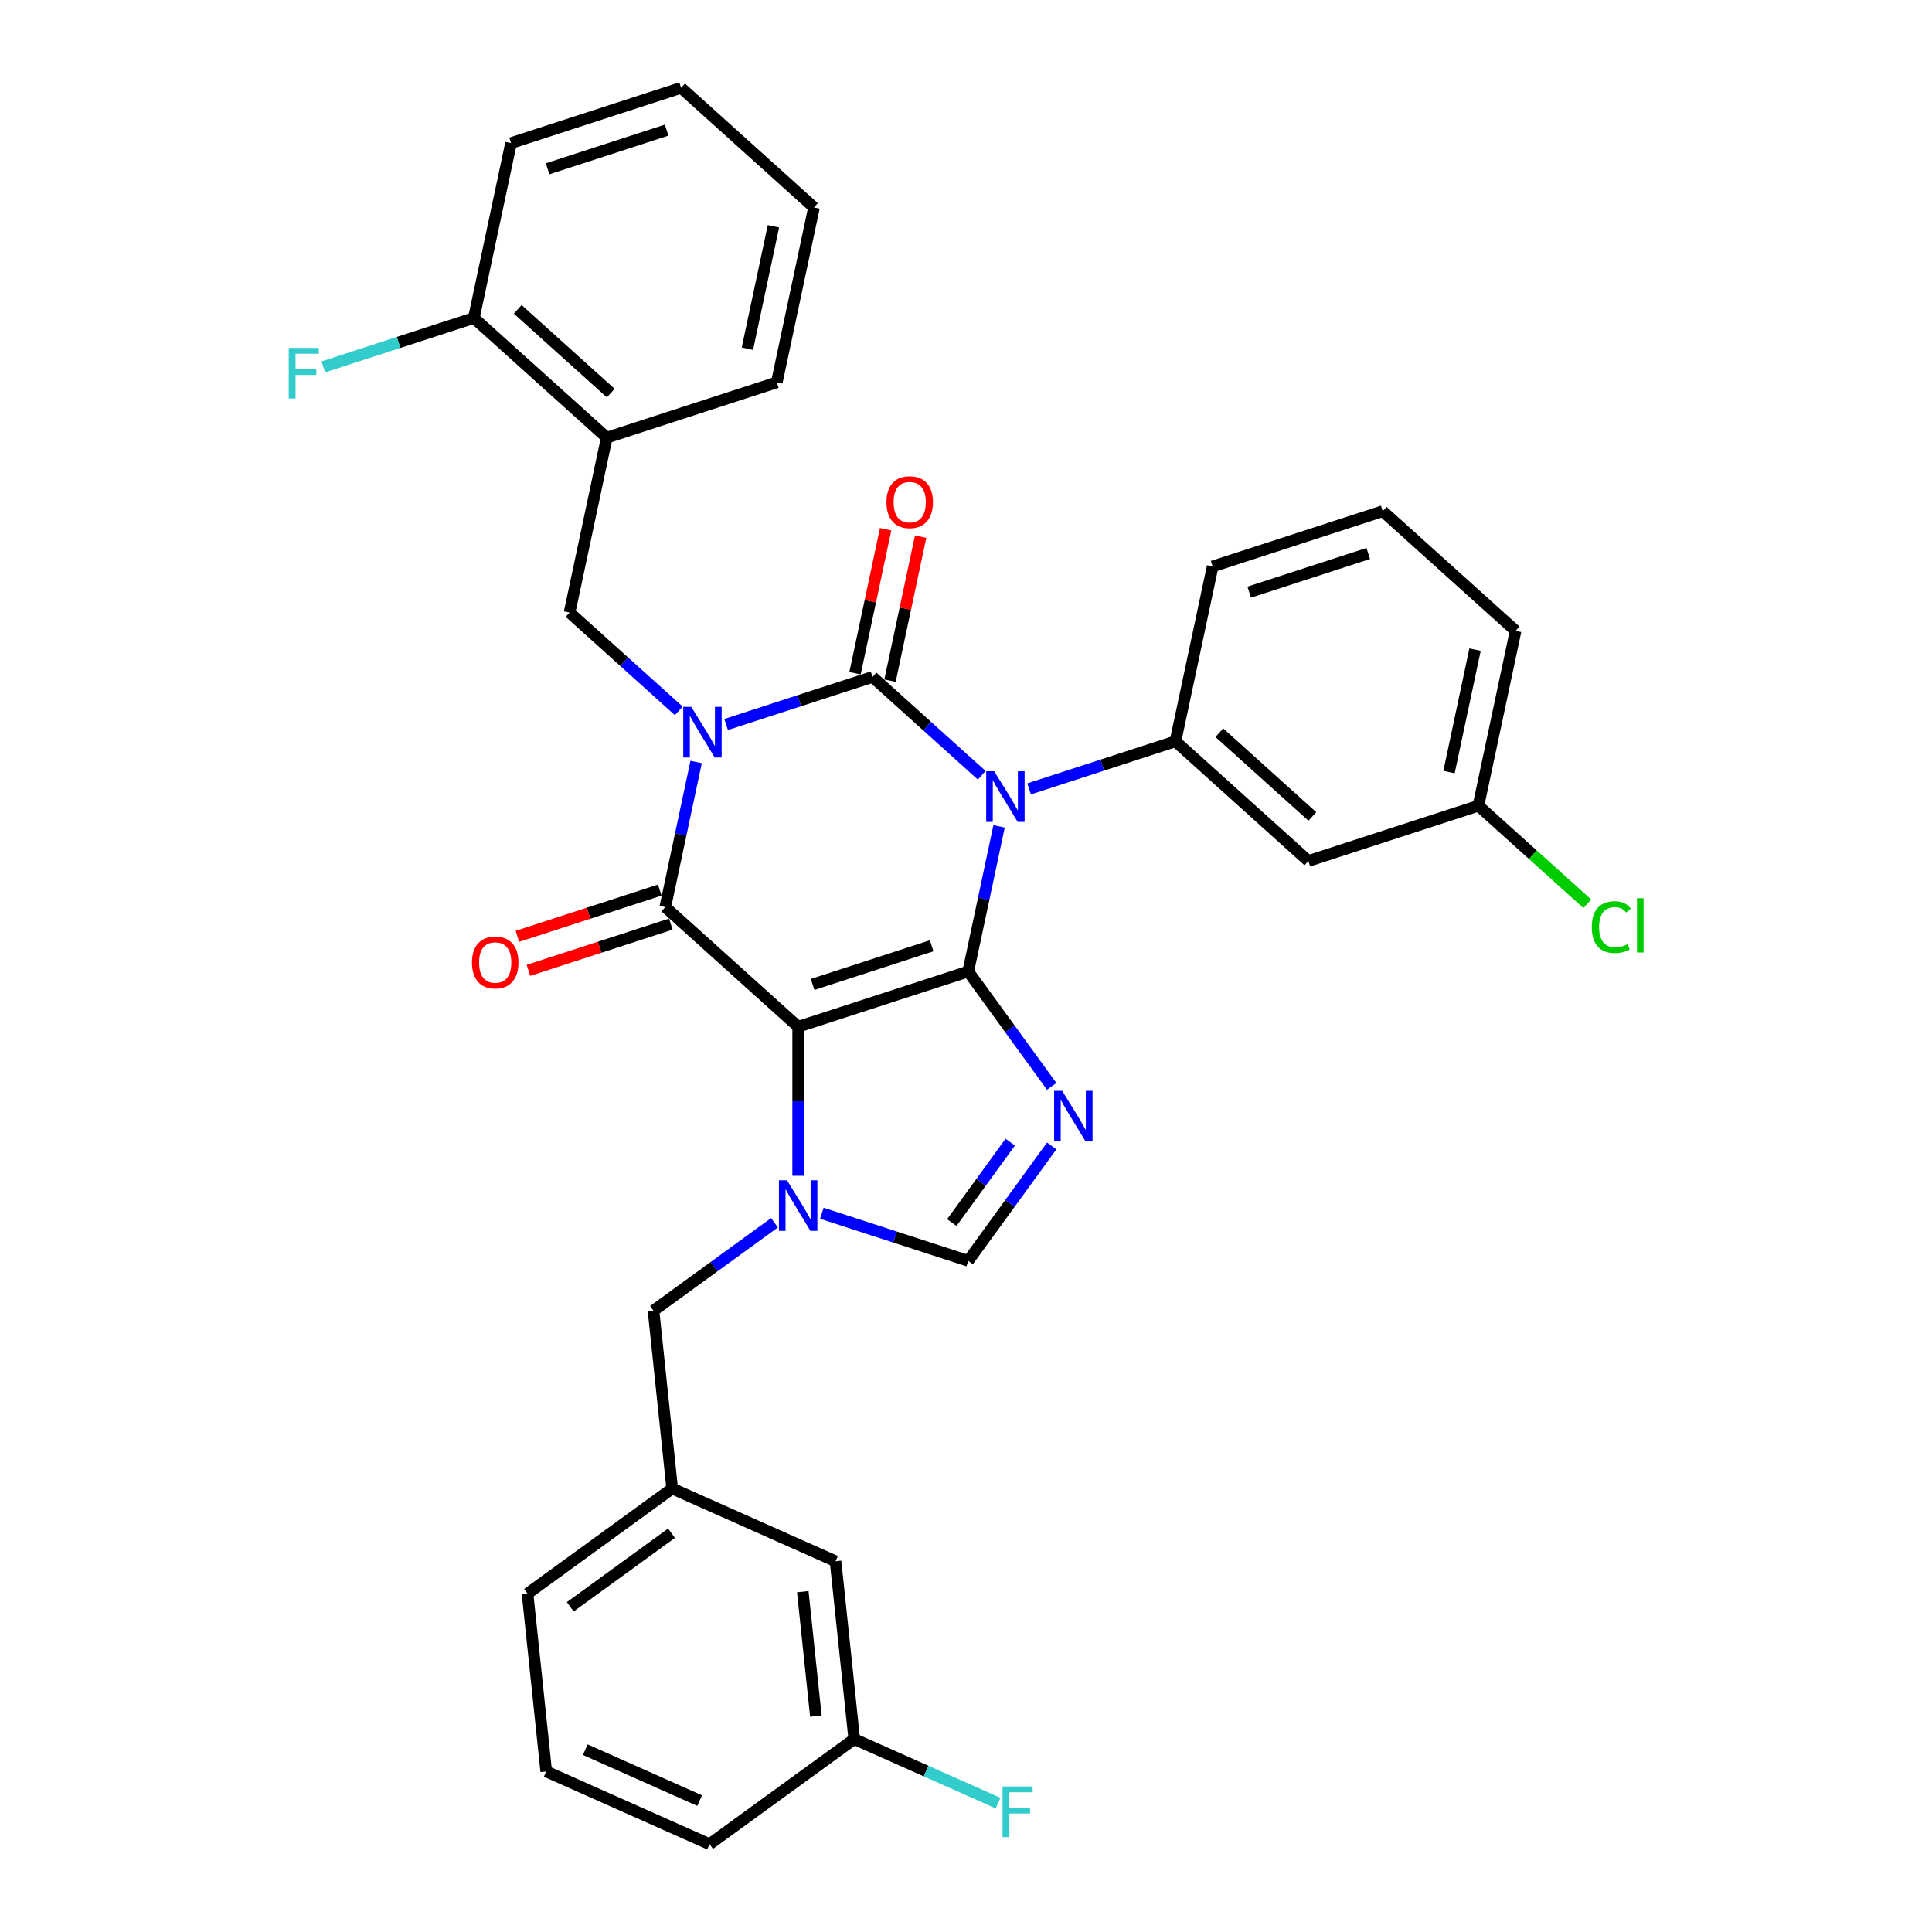 <?xml version='1.0' encoding='iso-8859-1'?>
<svg version='1.1' baseProfile='full'
              xmlns='http://www.w3.org/2000/svg'
                      xmlns:rdkit='http://www.rdkit.org/xml'
                      xmlns:xlink='http://www.w3.org/1999/xlink'
                  xml:space='preserve'
width='1000px' height='1000px' viewBox='0 0 1000 1000'>
<!-- END OF HEADER -->
<rect style='opacity:1.0;fill:#FFFFFF;stroke:none' width='1000' height='1000' x='0' y='0'> </rect>
<path class='bond-0' d='M 375.844,375.001 L 413.73,362.691' style='fill:none;fill-rule:evenodd;stroke:#0000FF;stroke-width:6px;stroke-linecap:butt;stroke-linejoin:miter;stroke-opacity:1' />
<path class='bond-0' d='M 413.73,362.691 L 451.615,350.381' style='fill:none;fill-rule:evenodd;stroke:#000000;stroke-width:6px;stroke-linecap:butt;stroke-linejoin:miter;stroke-opacity:1' />
<path class='bond-1' d='M 360.313,394.402 L 352.33,431.958' style='fill:none;fill-rule:evenodd;stroke:#0000FF;stroke-width:6px;stroke-linecap:butt;stroke-linejoin:miter;stroke-opacity:1' />
<path class='bond-1' d='M 352.33,431.958 L 344.347,469.514' style='fill:none;fill-rule:evenodd;stroke:#000000;stroke-width:6px;stroke-linecap:butt;stroke-linejoin:miter;stroke-opacity:1' />
<path class='bond-2' d='M 351.336,367.948 L 323.072,342.5' style='fill:none;fill-rule:evenodd;stroke:#0000FF;stroke-width:6px;stroke-linecap:butt;stroke-linejoin:miter;stroke-opacity:1' />
<path class='bond-2' d='M 323.072,342.5 L 294.809,317.051' style='fill:none;fill-rule:evenodd;stroke:#000000;stroke-width:6px;stroke-linecap:butt;stroke-linejoin:miter;stroke-opacity:1' />
<path class='bond-3' d='M 451.615,350.381 L 479.879,375.83' style='fill:none;fill-rule:evenodd;stroke:#000000;stroke-width:6px;stroke-linecap:butt;stroke-linejoin:miter;stroke-opacity:1' />
<path class='bond-3' d='M 479.879,375.83 L 508.142,401.279' style='fill:none;fill-rule:evenodd;stroke:#0000FF;stroke-width:6px;stroke-linecap:butt;stroke-linejoin:miter;stroke-opacity:1' />
<path class='bond-4' d='M 460.668,352.306 L 468.592,315.027' style='fill:none;fill-rule:evenodd;stroke:#000000;stroke-width:6px;stroke-linecap:butt;stroke-linejoin:miter;stroke-opacity:1' />
<path class='bond-4' d='M 468.592,315.027 L 476.516,277.748' style='fill:none;fill-rule:evenodd;stroke:#FF0000;stroke-width:6px;stroke-linecap:butt;stroke-linejoin:miter;stroke-opacity:1' />
<path class='bond-4' d='M 442.562,348.457 L 450.485,311.178' style='fill:none;fill-rule:evenodd;stroke:#000000;stroke-width:6px;stroke-linecap:butt;stroke-linejoin:miter;stroke-opacity:1' />
<path class='bond-4' d='M 450.485,311.178 L 458.409,273.9' style='fill:none;fill-rule:evenodd;stroke:#FF0000;stroke-width:6px;stroke-linecap:butt;stroke-linejoin:miter;stroke-opacity:1' />
<path class='bond-5' d='M 532.651,408.331 L 570.536,396.021' style='fill:none;fill-rule:evenodd;stroke:#0000FF;stroke-width:6px;stroke-linecap:butt;stroke-linejoin:miter;stroke-opacity:1' />
<path class='bond-5' d='M 570.536,396.021 L 608.421,383.711' style='fill:none;fill-rule:evenodd;stroke:#000000;stroke-width:6px;stroke-linecap:butt;stroke-linejoin:miter;stroke-opacity:1' />
<path class='bond-6' d='M 517.119,427.732 L 509.136,465.288' style='fill:none;fill-rule:evenodd;stroke:#0000FF;stroke-width:6px;stroke-linecap:butt;stroke-linejoin:miter;stroke-opacity:1' />
<path class='bond-6' d='M 509.136,465.288 L 501.153,502.845' style='fill:none;fill-rule:evenodd;stroke:#000000;stroke-width:6px;stroke-linecap:butt;stroke-linejoin:miter;stroke-opacity:1' />
<path class='bond-7' d='M 344.347,469.514 L 413.128,531.445' style='fill:none;fill-rule:evenodd;stroke:#000000;stroke-width:6px;stroke-linecap:butt;stroke-linejoin:miter;stroke-opacity:1' />
<path class='bond-8' d='M 341.487,460.712 L 304.647,472.682' style='fill:none;fill-rule:evenodd;stroke:#000000;stroke-width:6px;stroke-linecap:butt;stroke-linejoin:miter;stroke-opacity:1' />
<path class='bond-8' d='M 304.647,472.682 L 267.808,484.652' style='fill:none;fill-rule:evenodd;stroke:#FF0000;stroke-width:6px;stroke-linecap:butt;stroke-linejoin:miter;stroke-opacity:1' />
<path class='bond-8' d='M 347.207,478.317 L 310.368,490.287' style='fill:none;fill-rule:evenodd;stroke:#000000;stroke-width:6px;stroke-linecap:butt;stroke-linejoin:miter;stroke-opacity:1' />
<path class='bond-8' d='M 310.368,490.287 L 273.528,502.256' style='fill:none;fill-rule:evenodd;stroke:#FF0000;stroke-width:6px;stroke-linecap:butt;stroke-linejoin:miter;stroke-opacity:1' />
<path class='bond-9' d='M 432.478,808.096 L 442.152,900.143' style='fill:none;fill-rule:evenodd;stroke:#000000;stroke-width:6px;stroke-linecap:butt;stroke-linejoin:miter;stroke-opacity:1' />
<path class='bond-9' d='M 415.519,823.838 L 422.292,888.271' style='fill:none;fill-rule:evenodd;stroke:#000000;stroke-width:6px;stroke-linecap:butt;stroke-linejoin:miter;stroke-opacity:1' />
<path class='bond-10' d='M 432.478,808.096 L 347.925,770.45' style='fill:none;fill-rule:evenodd;stroke:#000000;stroke-width:6px;stroke-linecap:butt;stroke-linejoin:miter;stroke-opacity:1' />
<path class='bond-11' d='M 413.128,531.445 L 501.153,502.845' style='fill:none;fill-rule:evenodd;stroke:#000000;stroke-width:6px;stroke-linecap:butt;stroke-linejoin:miter;stroke-opacity:1' />
<path class='bond-11' d='M 420.612,509.55 L 482.229,489.53' style='fill:none;fill-rule:evenodd;stroke:#000000;stroke-width:6px;stroke-linecap:butt;stroke-linejoin:miter;stroke-opacity:1' />
<path class='bond-12' d='M 413.128,531.445 L 413.128,570.013' style='fill:none;fill-rule:evenodd;stroke:#000000;stroke-width:6px;stroke-linecap:butt;stroke-linejoin:miter;stroke-opacity:1' />
<path class='bond-12' d='M 413.128,570.013 L 413.128,608.581' style='fill:none;fill-rule:evenodd;stroke:#0000FF;stroke-width:6px;stroke-linecap:butt;stroke-linejoin:miter;stroke-opacity:1' />
<path class='bond-13' d='M 501.153,502.845 L 522.753,532.574' style='fill:none;fill-rule:evenodd;stroke:#000000;stroke-width:6px;stroke-linecap:butt;stroke-linejoin:miter;stroke-opacity:1' />
<path class='bond-13' d='M 522.753,532.574 L 544.353,562.303' style='fill:none;fill-rule:evenodd;stroke:#0000FF;stroke-width:6px;stroke-linecap:butt;stroke-linejoin:miter;stroke-opacity:1' />
<path class='bond-14' d='M 544.353,593.142 L 522.753,622.872' style='fill:none;fill-rule:evenodd;stroke:#0000FF;stroke-width:6px;stroke-linecap:butt;stroke-linejoin:miter;stroke-opacity:1' />
<path class='bond-14' d='M 522.753,622.872 L 501.153,652.601' style='fill:none;fill-rule:evenodd;stroke:#000000;stroke-width:6px;stroke-linecap:butt;stroke-linejoin:miter;stroke-opacity:1' />
<path class='bond-14' d='M 522.897,591.181 L 507.777,611.991' style='fill:none;fill-rule:evenodd;stroke:#0000FF;stroke-width:6px;stroke-linecap:butt;stroke-linejoin:miter;stroke-opacity:1' />
<path class='bond-14' d='M 507.777,611.991 L 492.657,632.802' style='fill:none;fill-rule:evenodd;stroke:#000000;stroke-width:6px;stroke-linecap:butt;stroke-linejoin:miter;stroke-opacity:1' />
<path class='bond-15' d='M 501.153,652.601 L 463.268,640.291' style='fill:none;fill-rule:evenodd;stroke:#000000;stroke-width:6px;stroke-linecap:butt;stroke-linejoin:miter;stroke-opacity:1' />
<path class='bond-15' d='M 463.268,640.291 L 425.383,627.982' style='fill:none;fill-rule:evenodd;stroke:#0000FF;stroke-width:6px;stroke-linecap:butt;stroke-linejoin:miter;stroke-opacity:1' />
<path class='bond-16' d='M 400.874,632.903 L 369.562,655.653' style='fill:none;fill-rule:evenodd;stroke:#0000FF;stroke-width:6px;stroke-linecap:butt;stroke-linejoin:miter;stroke-opacity:1' />
<path class='bond-16' d='M 369.562,655.653 L 338.25,678.402' style='fill:none;fill-rule:evenodd;stroke:#000000;stroke-width:6px;stroke-linecap:butt;stroke-linejoin:miter;stroke-opacity:1' />
<path class='bond-17' d='M 442.152,900.143 L 479.375,916.716' style='fill:none;fill-rule:evenodd;stroke:#000000;stroke-width:6px;stroke-linecap:butt;stroke-linejoin:miter;stroke-opacity:1' />
<path class='bond-17' d='M 479.375,916.716 L 516.598,933.289' style='fill:none;fill-rule:evenodd;stroke:#33CCCC;stroke-width:6px;stroke-linecap:butt;stroke-linejoin:miter;stroke-opacity:1' />
<path class='bond-18' d='M 442.152,900.143 L 367.274,954.545' style='fill:none;fill-rule:evenodd;stroke:#000000;stroke-width:6px;stroke-linecap:butt;stroke-linejoin:miter;stroke-opacity:1' />
<path class='bond-19' d='M 264.513,74.055 L 352.538,45.455' style='fill:none;fill-rule:evenodd;stroke:#000000;stroke-width:6px;stroke-linecap:butt;stroke-linejoin:miter;stroke-opacity:1' />
<path class='bond-19' d='M 283.437,87.37 L 345.055,67.35' style='fill:none;fill-rule:evenodd;stroke:#000000;stroke-width:6px;stroke-linecap:butt;stroke-linejoin:miter;stroke-opacity:1' />
<path class='bond-20' d='M 264.513,74.055 L 245.27,164.588' style='fill:none;fill-rule:evenodd;stroke:#000000;stroke-width:6px;stroke-linecap:butt;stroke-linejoin:miter;stroke-opacity:1' />
<path class='bond-21' d='M 352.538,45.455 L 421.32,107.386' style='fill:none;fill-rule:evenodd;stroke:#000000;stroke-width:6px;stroke-linecap:butt;stroke-linejoin:miter;stroke-opacity:1' />
<path class='bond-22' d='M 677.203,445.643 L 608.421,383.711' style='fill:none;fill-rule:evenodd;stroke:#000000;stroke-width:6px;stroke-linecap:butt;stroke-linejoin:miter;stroke-opacity:1' />
<path class='bond-22' d='M 679.272,422.597 L 631.125,379.245' style='fill:none;fill-rule:evenodd;stroke:#000000;stroke-width:6px;stroke-linecap:butt;stroke-linejoin:miter;stroke-opacity:1' />
<path class='bond-23' d='M 677.203,445.643 L 765.227,417.042' style='fill:none;fill-rule:evenodd;stroke:#000000;stroke-width:6px;stroke-linecap:butt;stroke-linejoin:miter;stroke-opacity:1' />
<path class='bond-24' d='M 608.421,383.711 L 627.664,293.179' style='fill:none;fill-rule:evenodd;stroke:#000000;stroke-width:6px;stroke-linecap:butt;stroke-linejoin:miter;stroke-opacity:1' />
<path class='bond-25' d='M 765.227,417.042 L 793.408,442.415' style='fill:none;fill-rule:evenodd;stroke:#000000;stroke-width:6px;stroke-linecap:butt;stroke-linejoin:miter;stroke-opacity:1' />
<path class='bond-25' d='M 793.408,442.415 L 821.588,467.789' style='fill:none;fill-rule:evenodd;stroke:#00CC00;stroke-width:6px;stroke-linecap:butt;stroke-linejoin:miter;stroke-opacity:1' />
<path class='bond-26' d='M 765.227,417.042 L 784.471,326.509' style='fill:none;fill-rule:evenodd;stroke:#000000;stroke-width:6px;stroke-linecap:butt;stroke-linejoin:miter;stroke-opacity:1' />
<path class='bond-26' d='M 750.008,399.613 L 763.478,336.241' style='fill:none;fill-rule:evenodd;stroke:#000000;stroke-width:6px;stroke-linecap:butt;stroke-linejoin:miter;stroke-opacity:1' />
<path class='bond-27' d='M 715.689,264.578 L 627.664,293.179' style='fill:none;fill-rule:evenodd;stroke:#000000;stroke-width:6px;stroke-linecap:butt;stroke-linejoin:miter;stroke-opacity:1' />
<path class='bond-27' d='M 708.206,286.473 L 646.588,306.494' style='fill:none;fill-rule:evenodd;stroke:#000000;stroke-width:6px;stroke-linecap:butt;stroke-linejoin:miter;stroke-opacity:1' />
<path class='bond-28' d='M 715.689,264.578 L 784.471,326.509' style='fill:none;fill-rule:evenodd;stroke:#000000;stroke-width:6px;stroke-linecap:butt;stroke-linejoin:miter;stroke-opacity:1' />
<path class='bond-29' d='M 421.32,107.386 L 402.077,197.918' style='fill:none;fill-rule:evenodd;stroke:#000000;stroke-width:6px;stroke-linecap:butt;stroke-linejoin:miter;stroke-opacity:1' />
<path class='bond-29' d='M 400.327,117.117 L 386.857,180.489' style='fill:none;fill-rule:evenodd;stroke:#000000;stroke-width:6px;stroke-linecap:butt;stroke-linejoin:miter;stroke-opacity:1' />
<path class='bond-30' d='M 402.077,197.918 L 314.052,226.519' style='fill:none;fill-rule:evenodd;stroke:#000000;stroke-width:6px;stroke-linecap:butt;stroke-linejoin:miter;stroke-opacity:1' />
<path class='bond-31' d='M 314.052,226.519 L 245.27,164.588' style='fill:none;fill-rule:evenodd;stroke:#000000;stroke-width:6px;stroke-linecap:butt;stroke-linejoin:miter;stroke-opacity:1' />
<path class='bond-31' d='M 316.121,203.473 L 267.974,160.121' style='fill:none;fill-rule:evenodd;stroke:#000000;stroke-width:6px;stroke-linecap:butt;stroke-linejoin:miter;stroke-opacity:1' />
<path class='bond-32' d='M 314.052,226.519 L 294.809,317.051' style='fill:none;fill-rule:evenodd;stroke:#000000;stroke-width:6px;stroke-linecap:butt;stroke-linejoin:miter;stroke-opacity:1' />
<path class='bond-33' d='M 245.27,164.588 L 206.311,177.246' style='fill:none;fill-rule:evenodd;stroke:#000000;stroke-width:6px;stroke-linecap:butt;stroke-linejoin:miter;stroke-opacity:1' />
<path class='bond-33' d='M 206.311,177.246 L 167.353,189.905' style='fill:none;fill-rule:evenodd;stroke:#33CCCC;stroke-width:6px;stroke-linecap:butt;stroke-linejoin:miter;stroke-opacity:1' />
<path class='bond-34' d='M 347.925,770.45 L 338.25,678.402' style='fill:none;fill-rule:evenodd;stroke:#000000;stroke-width:6px;stroke-linecap:butt;stroke-linejoin:miter;stroke-opacity:1' />
<path class='bond-35' d='M 347.925,770.45 L 273.046,824.852' style='fill:none;fill-rule:evenodd;stroke:#000000;stroke-width:6px;stroke-linecap:butt;stroke-linejoin:miter;stroke-opacity:1' />
<path class='bond-35' d='M 347.573,793.586 L 295.159,831.668' style='fill:none;fill-rule:evenodd;stroke:#000000;stroke-width:6px;stroke-linecap:butt;stroke-linejoin:miter;stroke-opacity:1' />
<path class='bond-36' d='M 282.721,916.9 L 273.046,824.852' style='fill:none;fill-rule:evenodd;stroke:#000000;stroke-width:6px;stroke-linecap:butt;stroke-linejoin:miter;stroke-opacity:1' />
<path class='bond-37' d='M 282.721,916.9 L 367.274,954.545' style='fill:none;fill-rule:evenodd;stroke:#000000;stroke-width:6px;stroke-linecap:butt;stroke-linejoin:miter;stroke-opacity:1' />
<path class='bond-37' d='M 302.933,905.636 L 362.12,931.988' style='fill:none;fill-rule:evenodd;stroke:#000000;stroke-width:6px;stroke-linecap:butt;stroke-linejoin:miter;stroke-opacity:1' />
<path  class='atom-0' d='M 357.796 365.876
L 366.385 379.76
Q 367.237 381.129, 368.607 383.61
Q 369.976 386.09, 370.05 386.238
L 370.05 365.876
L 373.531 365.876
L 373.531 392.088
L 369.939 392.088
L 360.721 376.909
Q 359.647 375.132, 358.5 373.096
Q 357.389 371.059, 357.056 370.43
L 357.056 392.088
L 353.65 392.088
L 353.65 365.876
L 357.796 365.876
' fill='#0000FF'/>
<path  class='atom-2' d='M 514.603 399.207
L 523.192 413.09
Q 524.043 414.46, 525.413 416.94
Q 526.783 419.421, 526.857 419.569
L 526.857 399.207
L 530.337 399.207
L 530.337 425.418
L 526.746 425.418
L 517.527 410.239
Q 516.454 408.462, 515.306 406.426
Q 514.195 404.39, 513.862 403.76
L 513.862 425.418
L 510.456 425.418
L 510.456 399.207
L 514.603 399.207
' fill='#0000FF'/>
<path  class='atom-4' d='M 244.29 498.189
Q 244.29 491.896, 247.4 488.379
Q 250.51 484.861, 256.322 484.861
Q 262.135 484.861, 265.244 488.379
Q 268.354 491.896, 268.354 498.189
Q 268.354 504.557, 265.207 508.185
Q 262.061 511.776, 256.322 511.776
Q 250.547 511.776, 247.4 508.185
Q 244.29 504.594, 244.29 498.189
M 256.322 508.815
Q 260.321 508.815, 262.468 506.149
Q 264.652 503.446, 264.652 498.189
Q 264.652 493.043, 262.468 490.452
Q 260.321 487.823, 256.322 487.823
Q 252.324 487.823, 250.14 490.415
Q 247.992 493.006, 247.992 498.189
Q 247.992 503.483, 250.14 506.149
Q 252.324 508.815, 256.322 508.815
' fill='#FF0000'/>
<path  class='atom-5' d='M 458.826 259.923
Q 458.826 253.629, 461.936 250.112
Q 465.046 246.595, 470.858 246.595
Q 476.671 246.595, 479.78 250.112
Q 482.89 253.629, 482.89 259.923
Q 482.89 266.291, 479.743 269.919
Q 476.596 273.51, 470.858 273.51
Q 465.083 273.51, 461.936 269.919
Q 458.826 266.328, 458.826 259.923
M 470.858 270.548
Q 474.856 270.548, 477.004 267.883
Q 479.188 265.18, 479.188 259.923
Q 479.188 254.777, 477.004 252.186
Q 474.856 249.557, 470.858 249.557
Q 466.86 249.557, 464.675 252.148
Q 462.528 254.74, 462.528 259.923
Q 462.528 265.217, 464.675 267.883
Q 466.86 270.548, 470.858 270.548
' fill='#FF0000'/>
<path  class='atom-9' d='M 549.762 564.617
L 558.351 578.5
Q 559.202 579.87, 560.572 582.351
Q 561.942 584.831, 562.016 584.979
L 562.016 564.617
L 565.496 564.617
L 565.496 590.829
L 561.905 590.829
L 552.686 575.65
Q 551.613 573.873, 550.465 571.836
Q 549.354 569.8, 549.021 569.171
L 549.021 590.829
L 545.615 590.829
L 545.615 564.617
L 549.762 564.617
' fill='#0000FF'/>
<path  class='atom-11' d='M 407.335 610.894
L 415.924 624.778
Q 416.775 626.147, 418.145 628.628
Q 419.515 631.108, 419.589 631.256
L 419.589 610.894
L 423.069 610.894
L 423.069 637.106
L 419.478 637.106
L 410.259 621.927
Q 409.186 620.15, 408.038 618.114
Q 406.927 616.077, 406.594 615.448
L 406.594 637.106
L 403.188 637.106
L 403.188 610.894
L 407.335 610.894
' fill='#0000FF'/>
<path  class='atom-13' d='M 518.912 924.683
L 534.498 924.683
L 534.498 927.682
L 522.429 927.682
L 522.429 935.641
L 533.166 935.641
L 533.166 938.677
L 522.429 938.677
L 522.429 950.894
L 518.912 950.894
L 518.912 924.683
' fill='#33CCCC'/>
<path  class='atom-19' d='M 823.902 479.88
Q 823.902 473.364, 826.938 469.958
Q 830.011 466.515, 835.823 466.515
Q 841.228 466.515, 844.116 470.328
L 841.673 472.327
Q 839.562 469.551, 835.823 469.551
Q 831.862 469.551, 829.751 472.216
Q 827.678 474.845, 827.678 479.88
Q 827.678 485.063, 829.826 487.728
Q 832.01 490.394, 836.23 490.394
Q 839.118 490.394, 842.487 488.654
L 843.524 491.431
Q 842.154 492.319, 840.081 492.837
Q 838.007 493.356, 835.712 493.356
Q 830.011 493.356, 826.938 489.876
Q 823.902 486.396, 823.902 479.88
' fill='#00CC00'/>
<path  class='atom-19' d='M 847.3 464.923
L 850.706 464.923
L 850.706 493.023
L 847.3 493.023
L 847.3 464.923
' fill='#00CC00'/>
<path  class='atom-27' d='M 149.452 180.083
L 165.039 180.083
L 165.039 183.082
L 152.97 183.082
L 152.97 191.041
L 163.706 191.041
L 163.706 194.077
L 152.97 194.077
L 152.97 206.294
L 149.452 206.294
L 149.452 180.083
' fill='#33CCCC'/>
</svg>
